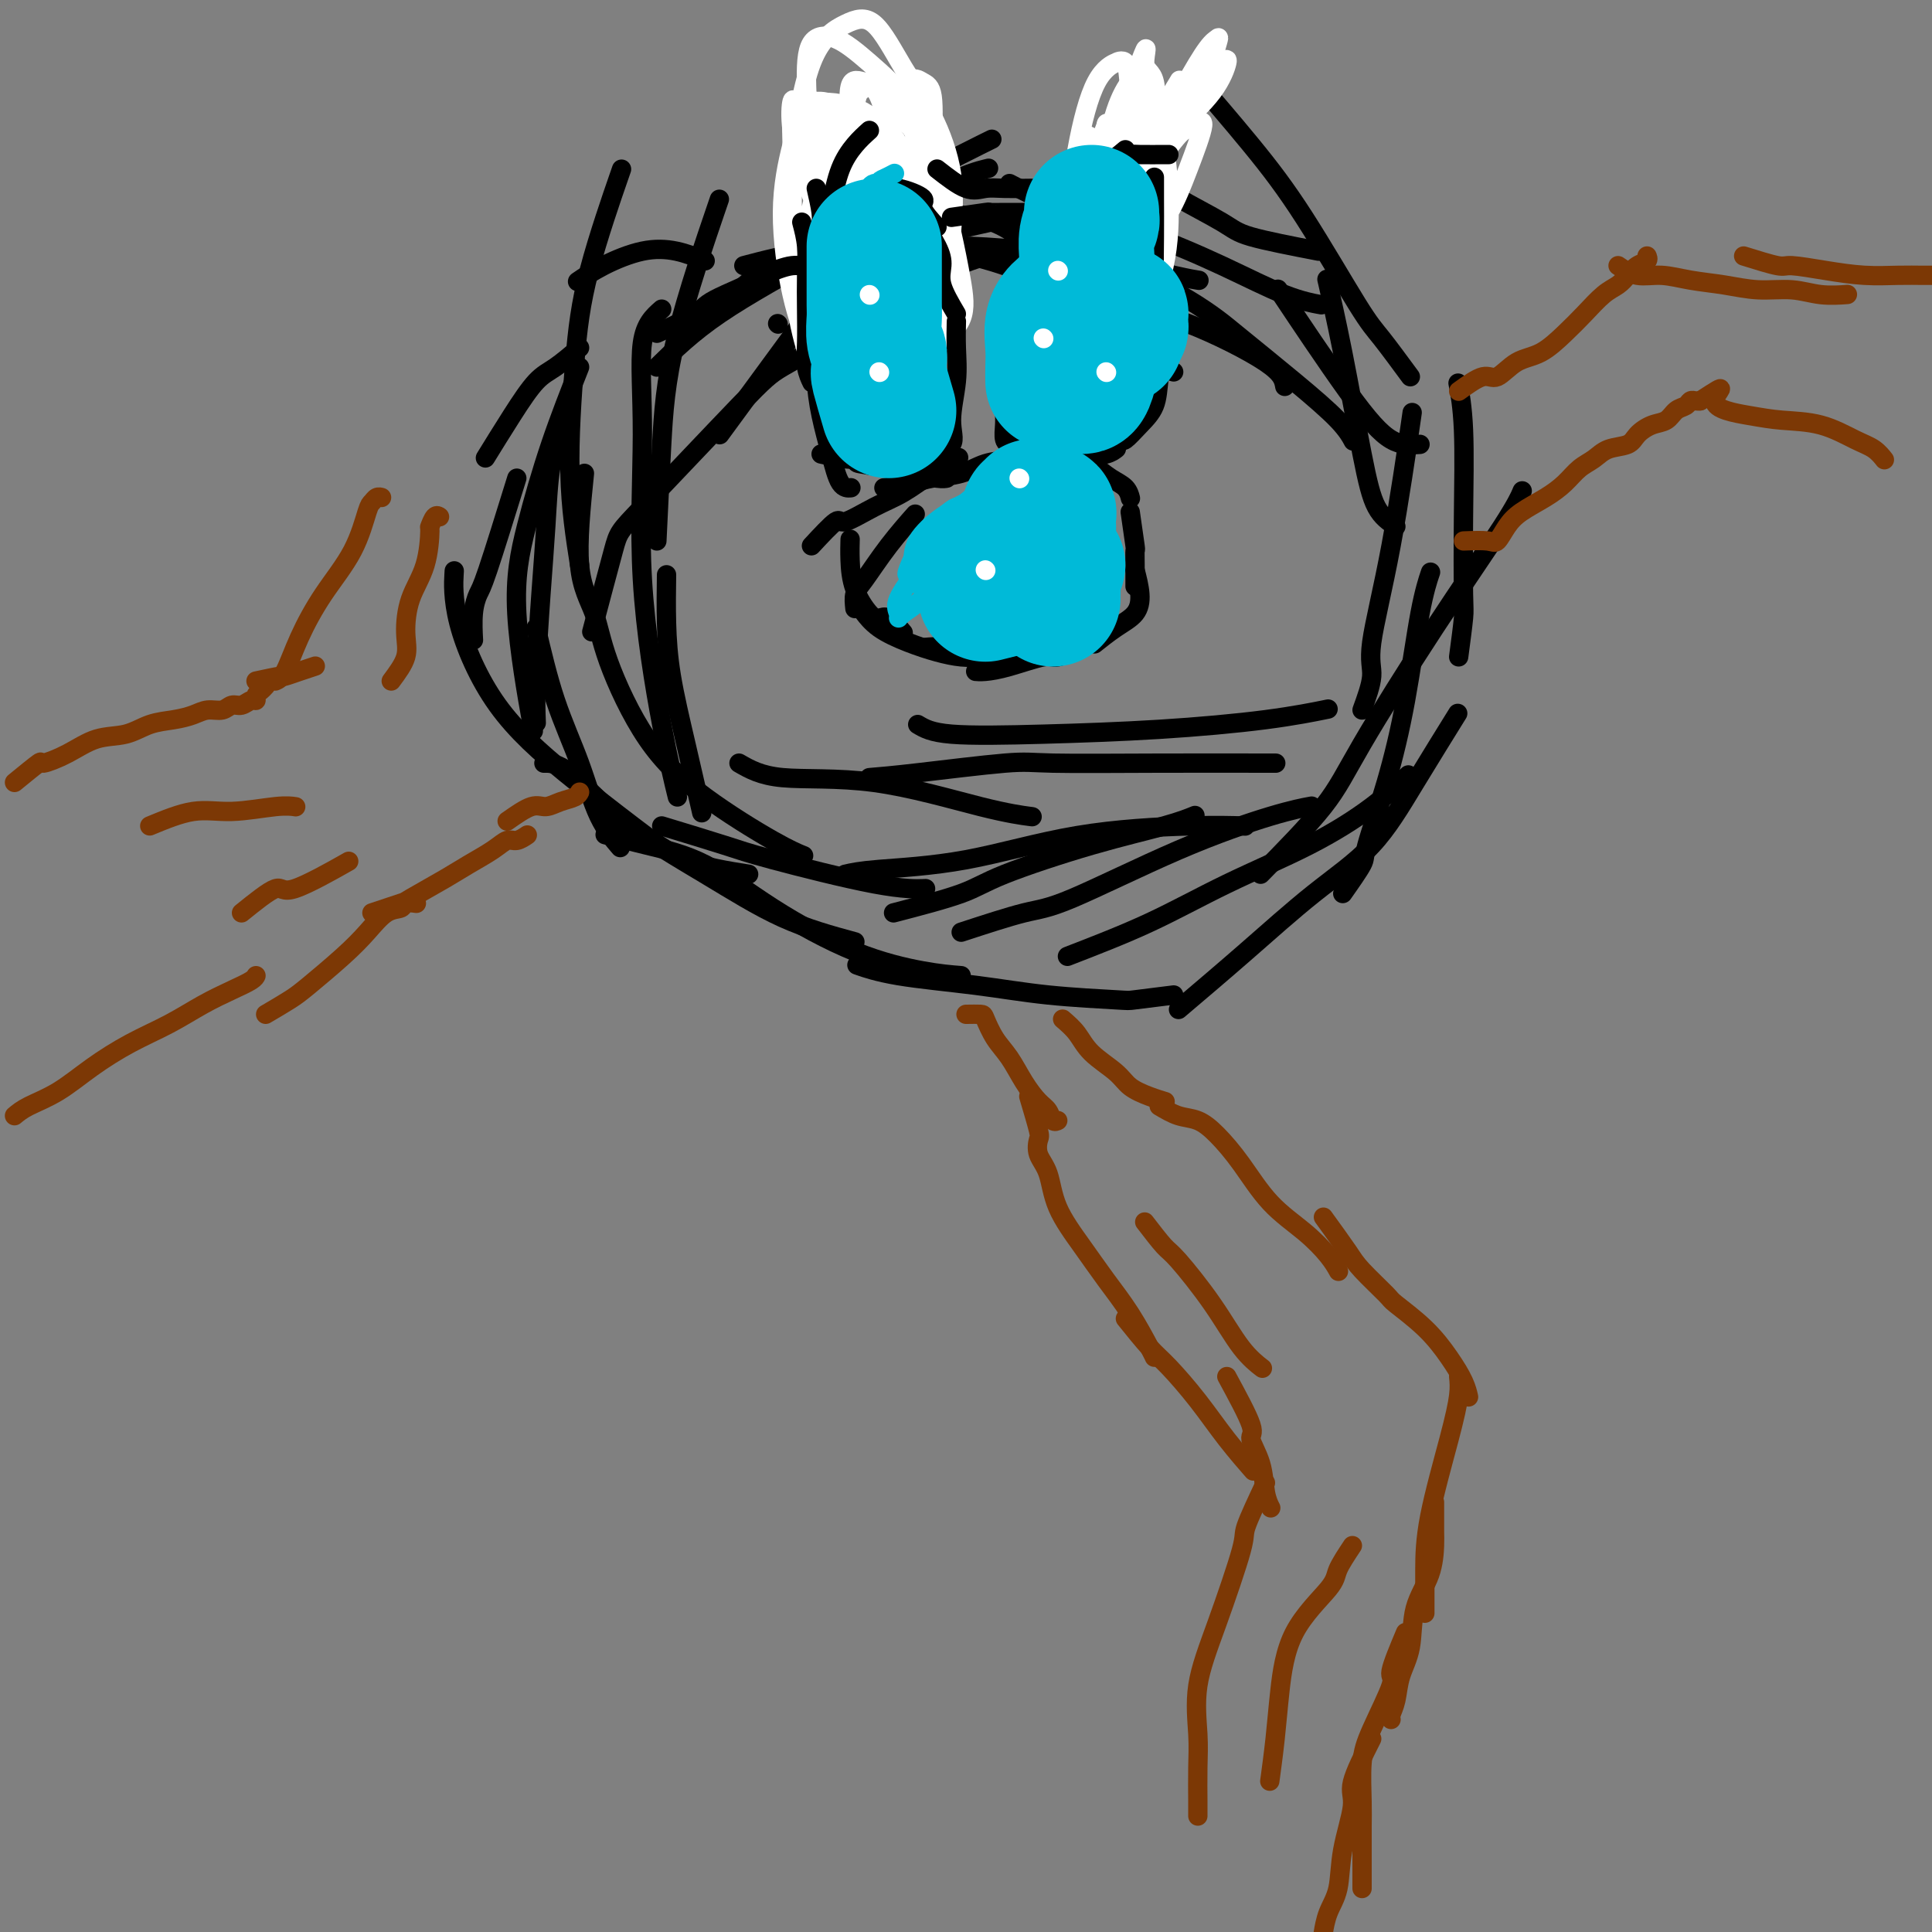 <svg viewBox='0 0 400 400' version='1.1' xmlns='http://www.w3.org/2000/svg' xmlns:xlink='http://www.w3.org/1999/xlink'><rect x="0" y="0" width="400" height="400" fill="#808080" stroke="none"/><g fill='none' stroke='rgb(0,0,0)' stroke-width='4' stroke-linecap='round' stroke-linejoin='round'><path d='M146,54c-1.946,-0.778 -3.892,-1.557 -6,-2c-2.108,-0.443 -4.380,-0.552 -7,0c-2.620,0.552 -5.590,1.764 -8,3c-2.410,1.236 -4.260,2.496 -5,3c-0.740,0.504 -0.370,0.252 0,0'/><path d='M120,72c-1.772,1.499 -3.544,2.998 -5,4c-1.456,1.002 -2.596,1.506 -4,3c-1.404,1.494 -3.070,3.979 -5,7c-1.930,3.021 -4.123,6.577 -5,8c-0.877,1.423 -0.439,0.711 0,0'/><path d='M107,99c-2.340,7.545 -4.679,15.091 -6,19c-1.321,3.909 -1.622,4.182 -2,5c-0.378,0.818 -0.833,2.182 -1,4c-0.167,1.818 -0.048,4.091 0,5c0.048,0.909 0.024,0.455 0,0'/><path d='M116,93c-0.754,0.638 -1.509,1.275 -2,4c-0.491,2.725 -0.720,7.537 -1,12c-0.280,4.463 -0.611,8.578 -1,14c-0.389,5.422 -0.835,12.152 -1,17c-0.165,4.848 -0.047,7.814 0,9c0.047,1.186 0.024,0.593 0,0'/><path d='M111,130c1.214,5.153 2.427,10.306 4,15c1.573,4.694 3.504,8.928 5,13c1.496,4.072 2.557,7.981 4,11c1.443,3.019 3.270,5.148 4,6c0.730,0.852 0.365,0.426 0,0'/><path d='M120,117c-0.915,-5.850 -1.831,-11.700 -2,-19c-0.169,-7.300 0.408,-16.049 1,-23c0.592,-6.951 1.198,-12.102 3,-19c1.802,-6.898 4.801,-15.542 6,-19c1.199,-3.458 0.600,-1.729 0,0'/><path d='M136,112c0.321,-6.738 0.643,-13.476 1,-20c0.357,-6.524 0.750,-12.833 3,-22c2.250,-9.167 6.357,-21.190 8,-26c1.643,-4.810 0.821,-2.405 0,0'/><path d='M136,69c3.203,-1.469 6.405,-2.938 8,-4c1.595,-1.062 1.582,-1.718 4,-3c2.418,-1.282 7.266,-3.191 13,-6c5.734,-2.809 12.352,-6.517 15,-8c2.648,-1.483 1.324,-0.742 0,0'/><path d='M154,55c4.327,-1.139 8.654,-2.278 14,-3c5.346,-0.722 11.711,-1.029 18,-2c6.289,-0.971 12.501,-2.608 19,-4c6.499,-1.392 13.285,-2.541 16,-3c2.715,-0.459 1.357,-0.230 0,0'/><path d='M189,51c3.952,-0.075 7.903,-0.150 12,0c4.097,0.150 8.338,0.524 13,1c4.662,0.476 9.744,1.056 15,2c5.256,0.944 10.684,2.254 14,3c3.316,0.746 4.519,0.927 5,1c0.481,0.073 0.241,0.036 0,0'/><path d='M237,57c3.205,1.724 6.409,3.447 9,5c2.591,1.553 4.568,2.935 6,4c1.432,1.065 2.317,1.813 5,4c2.683,2.187 7.162,5.813 11,9c3.838,3.187 7.033,5.935 9,8c1.967,2.065 2.705,3.447 3,4c0.295,0.553 0.148,0.276 0,0'/><path d='M266,80c-0.238,-1.313 -0.475,-2.625 -4,-5c-3.525,-2.375 -10.337,-5.812 -16,-8c-5.663,-2.188 -10.179,-3.128 -15,-4c-4.821,-0.872 -9.949,-1.678 -12,-2c-2.051,-0.322 -1.026,-0.161 0,0'/><path d='M243,77c-4.266,-1.268 -8.532,-2.536 -12,-5c-3.468,-2.464 -6.136,-6.124 -9,-10c-2.864,-3.876 -5.922,-7.967 -9,-11c-3.078,-3.033 -6.175,-5.009 -11,-6c-4.825,-0.991 -11.379,-0.997 -14,-1c-2.621,-0.003 -1.311,-0.001 0,0'/><path d='M241,51c-4.005,-1.737 -8.010,-3.474 -15,-3c-6.990,0.474 -16.967,3.158 -25,6c-8.033,2.842 -14.124,5.842 -19,8c-4.876,2.158 -8.536,3.474 -10,4c-1.464,0.526 -0.732,0.263 0,0'/><path d='M173,70c-4.197,2.226 -8.393,4.452 -11,6c-2.607,1.548 -3.624,2.418 -9,8c-5.376,5.582 -15.111,15.878 -20,21c-4.889,5.122 -4.932,5.071 -6,9c-1.068,3.929 -3.162,11.837 -4,15c-0.838,3.163 -0.419,1.582 0,0'/><path d='M138,119c-0.046,3.301 -0.093,6.603 0,10c0.093,3.397 0.324,6.890 1,11c0.676,4.110 1.797,8.837 3,14c1.203,5.163 2.486,10.761 3,13c0.514,2.239 0.257,1.120 0,0'/><path d='M137,171c4.919,1.494 9.837,2.989 13,4c3.163,1.011 4.569,1.539 10,3c5.431,1.461 14.885,3.855 21,5c6.115,1.145 8.890,1.041 10,1c1.110,-0.041 0.555,-0.021 0,0'/><path d='M175,181c1.455,-0.332 2.909,-0.663 7,-1c4.091,-0.337 10.817,-0.679 18,-2c7.183,-1.321 14.822,-3.622 23,-5c8.178,-1.378 16.894,-1.832 23,-2c6.106,-0.168 9.602,-0.048 11,0c1.398,0.048 0.699,0.024 0,0'/><path d='M180,161c2.360,-0.196 4.720,-0.392 10,-1c5.280,-0.608 13.481,-1.627 18,-2c4.519,-0.373 5.356,-0.100 10,0c4.644,0.100 13.097,0.027 22,0c8.903,-0.027 18.258,-0.008 22,0c3.742,0.008 1.871,0.004 0,0'/><path d='M190,150c1.382,0.827 2.764,1.654 7,2c4.236,0.346 11.326,0.212 19,0c7.674,-0.212 15.933,-0.500 24,-1c8.067,-0.500 15.941,-1.212 22,-2c6.059,-0.788 10.303,-1.654 12,-2c1.697,-0.346 0.849,-0.173 0,0'/><path d='M261,181c4.938,-5.018 9.877,-10.035 13,-14c3.123,-3.965 4.431,-6.877 8,-13c3.569,-6.123 9.400,-15.456 15,-24c5.600,-8.544 10.969,-16.300 14,-21c3.031,-4.700 3.723,-6.343 4,-7c0.277,-0.657 0.138,-0.329 0,0'/><path d='M282,147c0.935,-2.573 1.869,-5.145 2,-7c0.131,-1.855 -0.542,-2.992 0,-7c0.542,-4.008 2.300,-10.887 4,-20c1.700,-9.113 3.343,-20.461 4,-25c0.657,-4.539 0.329,-2.270 0,0'/><path d='M289,109c-1.448,-0.970 -2.896,-1.939 -4,-4c-1.104,-2.061 -1.863,-5.212 -3,-11c-1.137,-5.788 -2.652,-14.212 -4,-21c-1.348,-6.788 -2.528,-11.939 -3,-14c-0.472,-2.061 -0.236,-1.030 0,0'/><path d='M294,92c-1.905,0.143 -3.810,0.286 -6,-1c-2.190,-1.286 -4.667,-4.000 -9,-10c-4.333,-6.000 -10.524,-15.286 -13,-19c-2.476,-3.714 -1.238,-1.857 0,0'/><path d='M292,78c-2.238,-3.041 -4.475,-6.081 -6,-8c-1.525,-1.919 -2.337,-2.716 -5,-7c-2.663,-4.284 -7.178,-12.056 -11,-18c-3.822,-5.944 -6.952,-10.062 -11,-15c-4.048,-4.938 -9.014,-10.697 -11,-13c-1.986,-2.303 -0.993,-1.152 0,0'/><path d='M273,52c-5.488,-1.062 -10.975,-2.125 -14,-3c-3.025,-0.875 -3.587,-1.563 -6,-3c-2.413,-1.437 -6.678,-3.622 -9,-5c-2.322,-1.378 -2.702,-1.948 -6,-4c-3.298,-2.052 -9.514,-5.586 -12,-7c-2.486,-1.414 -1.243,-0.707 0,0'/><path d='M120,76c-2.054,5.207 -4.108,10.415 -6,16c-1.892,5.585 -3.620,11.549 -5,17c-1.380,5.451 -2.410,10.391 -2,18c0.410,7.609 2.260,17.888 3,22c0.740,4.112 0.370,2.056 0,0'/><path d='M137,64c-1.717,1.503 -3.433,3.007 -4,7c-0.567,3.993 0.017,10.476 0,19c-0.017,8.524 -0.633,19.089 0,30c0.633,10.911 2.517,22.168 4,30c1.483,7.832 2.567,12.238 3,14c0.433,1.762 0.217,0.881 0,0'/><path d='M121,98c-0.718,7.093 -1.435,14.185 -1,19c0.435,4.815 2.023,7.352 3,10c0.977,2.648 1.345,5.407 3,10c1.655,4.593 4.598,11.021 8,16c3.402,4.979 7.262,8.510 12,12c4.738,3.490 10.352,6.940 14,9c3.648,2.060 5.328,2.732 6,3c0.672,0.268 0.336,0.134 0,0'/><path d='M153,158c2.239,1.290 4.478,2.581 9,3c4.522,0.419 11.325,-0.032 19,1c7.675,1.032 16.220,3.547 22,5c5.780,1.453 8.794,1.844 10,2c1.206,0.156 0.603,0.078 0,0'/><path d='M185,189c5.335,-1.391 10.670,-2.783 14,-4c3.330,-1.217 4.655,-2.260 9,-4c4.345,-1.740 11.711,-4.178 18,-6c6.289,-1.822 11.501,-3.029 15,-4c3.499,-0.971 5.285,-1.706 6,-2c0.715,-0.294 0.357,-0.147 0,0'/><path d='M199,193c4.892,-1.602 9.785,-3.203 13,-4c3.215,-0.797 4.754,-0.788 10,-3c5.246,-2.212 14.200,-6.644 22,-10c7.800,-3.356 14.446,-5.634 19,-7c4.554,-1.366 7.015,-1.819 8,-2c0.985,-0.181 0.492,-0.091 0,0'/><path d='M221,198c5.798,-2.243 11.597,-4.486 17,-7c5.403,-2.514 10.412,-5.298 16,-8c5.588,-2.702 11.756,-5.322 17,-8c5.244,-2.678 9.566,-5.413 13,-8c3.434,-2.587 5.981,-5.025 7,-6c1.019,-0.975 0.509,-0.488 0,0'/><path d='M244,209c4.640,-3.938 9.279,-7.877 14,-12c4.721,-4.123 9.522,-8.431 14,-12c4.478,-3.569 8.633,-6.400 12,-10c3.367,-3.600 5.945,-7.969 9,-13c3.055,-5.031 6.587,-10.723 8,-13c1.413,-2.277 0.706,-1.138 0,0'/><path d='M278,185c1.672,-2.374 3.343,-4.748 4,-6c0.657,-1.252 0.299,-1.384 1,-4c0.701,-2.616 2.461,-7.718 4,-13c1.539,-5.282 2.856,-10.746 4,-17c1.144,-6.254 2.116,-13.299 3,-18c0.884,-4.701 1.681,-7.057 2,-8c0.319,-0.943 0.159,-0.471 0,0'/><path d='M302,136c0.421,-3.174 0.841,-6.347 1,-8c0.159,-1.653 0.056,-1.785 0,-5c-0.056,-3.215 -0.067,-9.511 0,-16c0.067,-6.489 0.210,-13.170 0,-18c-0.210,-4.830 -0.774,-7.809 -1,-9c-0.226,-1.191 -0.113,-0.596 0,0'/><path d='M243,206c-3.261,0.405 -6.523,0.811 -8,1c-1.477,0.189 -1.171,0.162 -4,0c-2.829,-0.162 -8.794,-0.461 -14,-1c-5.206,-0.539 -9.653,-1.320 -15,-2c-5.347,-0.680 -11.593,-1.260 -16,-2c-4.407,-0.740 -6.973,-1.640 -8,-2c-1.027,-0.360 -0.513,-0.180 0,0'/><path d='M199,202c-2.219,-0.177 -4.439,-0.354 -8,-1c-3.561,-0.646 -8.465,-1.760 -14,-4c-5.535,-2.240 -11.701,-5.606 -17,-9c-5.299,-3.394 -9.730,-6.817 -14,-9c-4.270,-2.183 -8.381,-3.126 -12,-4c-3.619,-0.874 -6.748,-1.678 -8,-2c-1.252,-0.322 -0.626,-0.161 0,0'/><path d='M177,195c-4.965,-1.351 -9.930,-2.702 -15,-5c-5.070,-2.298 -10.245,-5.544 -16,-9c-5.755,-3.456 -12.089,-7.122 -17,-11c-4.911,-3.878 -8.399,-7.967 -11,-10c-2.601,-2.033 -4.315,-2.009 -5,-2c-0.685,0.009 -0.343,0.005 0,0'/><path d='M155,181c-4.577,-0.726 -9.153,-1.453 -13,-3c-3.847,-1.547 -6.964,-3.915 -11,-7c-4.036,-3.085 -8.990,-6.887 -14,-11c-5.010,-4.113 -10.075,-8.535 -14,-14c-3.925,-5.465 -6.711,-11.971 -8,-17c-1.289,-5.029 -1.083,-8.580 -1,-10c0.083,-1.420 0.041,-0.710 0,0'/><path d='M149,90c3.512,-4.786 7.024,-9.571 11,-15c3.976,-5.429 8.417,-11.500 14,-19c5.583,-7.500 12.310,-16.429 15,-20c2.690,-3.571 1.345,-1.786 0,0'/><path d='M144,66c3.266,-2.041 6.532,-4.081 9,-6c2.468,-1.919 4.136,-3.716 9,-7c4.864,-3.284 12.922,-8.056 20,-12c7.078,-3.944 13.175,-7.062 17,-9c3.825,-1.938 5.379,-2.697 6,-3c0.621,-0.303 0.311,-0.152 0,0'/><path d='M136,76c3.620,-3.539 7.241,-7.078 13,-11c5.759,-3.922 13.657,-8.226 22,-13c8.343,-4.774 17.131,-10.016 23,-13c5.869,-2.984 8.820,-3.710 10,-4c1.180,-0.290 0.590,-0.145 0,0'/><path d='M172,52c1.095,-0.341 2.191,-0.683 5,-1c2.809,-0.317 7.333,-0.610 13,0c5.667,0.610 12.478,2.122 18,4c5.522,1.878 9.756,4.121 15,6c5.244,1.879 11.498,3.394 14,4c2.502,0.606 1.251,0.303 0,0'/><path d='M209,38c3.262,1.715 6.525,3.430 11,5c4.475,1.570 10.163,2.995 16,5c5.837,2.005 11.822,4.589 17,7c5.178,2.411 9.548,4.649 13,6c3.452,1.351 5.986,1.815 7,2c1.014,0.185 0.507,0.093 0,0'/></g>
<g fill='none' stroke='rgb(255,255,255)' stroke-width='4' stroke-linecap='round' stroke-linejoin='round'><path d='M187,89c-0.236,-1.215 -0.473,-2.430 -1,-3c-0.527,-0.570 -1.346,-0.495 -3,-2c-1.654,-1.505 -4.143,-4.589 -6,-9c-1.857,-4.411 -3.083,-10.147 -4,-16c-0.917,-5.853 -1.524,-11.821 -2,-16c-0.476,-4.179 -0.821,-6.569 -1,-8c-0.179,-1.431 -0.191,-1.902 0,-2c0.191,-0.098 0.586,0.177 1,0c0.414,-0.177 0.847,-0.807 2,0c1.153,0.807 3.026,3.050 5,6c1.974,2.950 4.049,6.608 6,11c1.951,4.392 3.778,9.518 5,14c1.222,4.482 1.838,8.321 2,11c0.162,2.679 -0.130,4.198 0,5c0.130,0.802 0.681,0.887 0,1c-0.681,0.113 -2.596,0.253 -4,0c-1.404,-0.253 -2.299,-0.898 -4,-3c-1.701,-2.102 -4.210,-5.659 -6,-11c-1.790,-5.341 -2.863,-12.466 -4,-19c-1.137,-6.534 -2.339,-12.478 -3,-17c-0.661,-4.522 -0.780,-7.622 -1,-9c-0.220,-1.378 -0.542,-1.032 0,-1c0.542,0.032 1.949,-0.249 4,1c2.051,1.249 4.746,4.028 7,7c2.254,2.972 4.068,6.137 6,10c1.932,3.863 3.982,8.425 5,12c1.018,3.575 1.005,6.164 1,8c-0.005,1.836 -0.003,2.918 0,4'/><path d='M192,63c0.932,3.907 0.262,1.674 -1,1c-1.262,-0.674 -3.116,0.212 -5,0c-1.884,-0.212 -3.798,-1.522 -6,-4c-2.202,-2.478 -4.693,-6.123 -7,-10c-2.307,-3.877 -4.429,-7.985 -6,-12c-1.571,-4.015 -2.590,-7.936 -3,-11c-0.410,-3.064 -0.211,-5.269 0,-6c0.211,-0.731 0.433,0.013 1,0c0.567,-0.013 1.479,-0.782 3,0c1.521,0.782 3.650,3.114 6,6c2.350,2.886 4.919,6.326 7,10c2.081,3.674 3.673,7.582 5,12c1.327,4.418 2.387,9.347 3,13c0.613,3.653 0.778,6.031 1,8c0.222,1.969 0.500,3.529 0,4c-0.500,0.471 -1.780,-0.145 -3,0c-1.220,0.145 -2.382,1.053 -4,0c-1.618,-1.053 -3.693,-4.068 -5,-8c-1.307,-3.932 -1.847,-8.782 -2,-15c-0.153,-6.218 0.079,-13.805 0,-20c-0.079,-6.195 -0.471,-10.999 0,-13c0.471,-2.001 1.804,-1.199 3,-1c1.196,0.199 2.256,-0.205 4,1c1.744,1.205 4.173,4.017 6,8c1.827,3.983 3.051,9.136 4,14c0.949,4.864 1.623,9.440 2,14c0.377,4.560 0.457,9.106 0,13c-0.457,3.894 -1.452,7.137 -4,9c-2.548,1.863 -6.647,2.348 -10,3c-3.353,0.652 -5.958,1.472 -8,0c-2.042,-1.472 -3.521,-5.236 -5,-9'/><path d='M168,70c-0.807,-3.662 -0.324,-8.318 0,-13c0.324,-4.682 0.488,-9.390 2,-15c1.512,-5.610 4.370,-12.121 7,-15c2.630,-2.879 5.031,-2.128 7,-2c1.969,0.128 3.506,-0.369 5,2c1.494,2.369 2.947,7.604 4,12c1.053,4.396 1.708,7.951 2,12c0.292,4.049 0.223,8.590 0,12c-0.223,3.410 -0.600,5.687 -2,8c-1.400,2.313 -3.824,4.661 -7,6c-3.176,1.339 -7.104,1.670 -10,2c-2.896,0.330 -4.761,0.661 -6,-1c-1.239,-1.661 -1.853,-5.314 -2,-9c-0.147,-3.686 0.171,-7.406 0,-12c-0.171,-4.594 -0.831,-10.062 0,-14c0.831,-3.938 3.154,-6.346 5,-8c1.846,-1.654 3.214,-2.554 5,-2c1.786,0.554 3.991,2.561 6,6c2.009,3.439 3.821,8.309 5,13c1.179,4.691 1.725,9.202 2,13c0.275,3.798 0.280,6.881 0,9c-0.280,2.119 -0.846,3.272 -2,4c-1.154,0.728 -2.898,1.031 -5,1c-2.102,-0.031 -4.563,-0.395 -7,-2c-2.437,-1.605 -4.850,-4.451 -7,-8c-2.150,-3.549 -4.038,-7.801 -5,-13c-0.962,-5.199 -0.998,-11.343 -1,-16c-0.002,-4.657 0.030,-7.826 0,-10c-0.030,-2.174 -0.124,-3.355 0,-4c0.124,-0.645 0.464,-0.756 2,0c1.536,0.756 4.268,2.378 7,4'/><path d='M173,30c3.112,2.336 6.391,6.178 9,11c2.609,4.822 4.547,10.626 6,16c1.453,5.374 2.421,10.320 3,14c0.579,3.680 0.770,6.095 1,8c0.230,1.905 0.497,3.299 -1,4c-1.497,0.701 -4.760,0.707 -8,1c-3.240,0.293 -6.456,0.872 -9,-1c-2.544,-1.872 -4.414,-6.194 -6,-10c-1.586,-3.806 -2.887,-7.095 -4,-12c-1.113,-4.905 -2.037,-11.424 -2,-17c0.037,-5.576 1.034,-10.208 2,-14c0.966,-3.792 1.901,-6.746 4,-8c2.099,-1.254 5.362,-0.810 8,0c2.638,0.810 4.649,1.984 7,5c2.351,3.016 5.041,7.873 7,13c1.959,5.127 3.187,10.524 4,15c0.813,4.476 1.211,8.033 1,11c-0.211,2.967 -1.033,5.346 -3,8c-1.967,2.654 -5.080,5.585 -8,7c-2.920,1.415 -5.646,1.316 -8,1c-2.354,-0.316 -4.334,-0.849 -6,-3c-1.666,-2.151 -3.017,-5.920 -4,-10c-0.983,-4.080 -1.598,-8.469 -2,-14c-0.402,-5.531 -0.591,-12.202 0,-20c0.591,-7.798 1.963,-16.724 4,-22c2.037,-5.276 4.739,-6.902 7,-8c2.261,-1.098 4.081,-1.667 6,0c1.919,1.667 3.937,5.571 6,9c2.063,3.429 4.171,6.385 6,10c1.829,3.615 3.380,7.890 4,12c0.620,4.110 0.310,8.055 0,12'/><path d='M197,48c0.357,6.143 -0.750,9.502 -2,12c-1.250,2.498 -2.642,4.136 -5,5c-2.358,0.864 -5.682,0.956 -8,1c-2.318,0.044 -3.630,0.042 -5,-1c-1.370,-1.042 -2.798,-3.123 -4,-6c-1.202,-2.877 -2.179,-6.550 -3,-11c-0.821,-4.450 -1.486,-9.677 -2,-15c-0.514,-5.323 -0.877,-10.743 -1,-15c-0.123,-4.257 -0.006,-7.352 1,-9c1.006,-1.648 2.900,-1.849 5,-1c2.100,0.849 4.407,2.748 7,5c2.593,2.252 5.474,4.855 8,8c2.526,3.145 4.697,6.830 6,11c1.303,4.170 1.739,8.826 2,14c0.261,5.174 0.349,10.867 0,15c-0.349,4.133 -1.134,6.707 -3,9c-1.866,2.293 -4.814,4.307 -7,5c-2.186,0.693 -3.609,0.066 -5,0c-1.391,-0.066 -2.751,0.429 -4,-1c-1.249,-1.429 -2.386,-4.782 -3,-8c-0.614,-3.218 -0.704,-6.299 -1,-10c-0.296,-3.701 -0.799,-8.020 0,-13c0.799,-4.980 2.899,-10.619 5,-14c2.101,-3.381 4.201,-4.504 6,-5c1.799,-0.496 3.295,-0.363 5,2c1.705,2.363 3.619,6.958 5,11c1.381,4.042 2.229,7.531 3,11c0.771,3.469 1.464,6.920 2,10c0.536,3.080 0.913,5.791 0,8c-0.913,2.209 -3.118,3.917 -5,5c-1.882,1.083 -3.441,1.542 -5,2'/><path d='M189,73c-2.287,1.329 -3.006,1.153 -4,0c-0.994,-1.153 -2.263,-3.282 -3,-6c-0.737,-2.718 -0.941,-6.024 -1,-10c-0.059,-3.976 0.026,-8.621 0,-12c-0.026,-3.379 -0.163,-5.491 0,-6c0.163,-0.509 0.625,0.587 1,3c0.375,2.413 0.662,6.145 1,10c0.338,3.855 0.726,7.834 1,11c0.274,3.166 0.433,5.521 0,8c-0.433,2.479 -1.460,5.083 -2,6c-0.540,0.917 -0.594,0.147 -1,0c-0.406,-0.147 -1.164,0.328 -2,0c-0.836,-0.328 -1.749,-1.461 -2,-3c-0.251,-1.539 0.159,-3.486 0,-6c-0.159,-2.514 -0.886,-5.596 0,-10c0.886,-4.404 3.386,-10.131 6,-14c2.614,-3.869 5.341,-5.879 7,-7c1.659,-1.121 2.251,-1.352 3,0c0.749,1.352 1.656,4.286 2,7c0.344,2.714 0.125,5.206 0,8c-0.125,2.794 -0.157,5.890 -1,8c-0.843,2.110 -2.497,3.234 -4,5c-1.503,1.766 -2.855,4.173 -4,5c-1.145,0.827 -2.082,0.074 -3,0c-0.918,-0.074 -1.815,0.532 -3,0c-1.185,-0.532 -2.657,-2.200 -4,-4c-1.343,-1.800 -2.556,-3.730 -3,-6c-0.444,-2.270 -0.120,-4.880 0,-8c0.120,-3.120 0.034,-6.748 0,-9c-0.034,-2.252 -0.017,-3.126 0,-4'/><path d='M173,39c0.391,-1.870 1.367,3.954 2,8c0.633,4.046 0.923,6.313 1,9c0.077,2.687 -0.060,5.795 0,9c0.060,3.205 0.317,6.509 0,9c-0.317,2.491 -1.209,4.170 -2,5c-0.791,0.830 -1.481,0.810 -2,1c-0.519,0.190 -0.869,0.590 -1,0c-0.131,-0.590 -0.045,-2.171 0,-4c0.045,-1.829 0.049,-3.905 0,-6c-0.049,-2.095 -0.151,-4.207 0,-6c0.151,-1.793 0.554,-3.265 1,-5c0.446,-1.735 0.933,-3.732 1,-5c0.067,-1.268 -0.287,-1.805 0,-2c0.287,-0.195 1.213,-0.047 2,0c0.787,0.047 1.433,-0.008 2,0c0.567,0.008 1.055,0.080 2,1c0.945,0.920 2.347,2.689 3,4c0.653,1.311 0.557,2.164 1,3c0.443,0.836 1.425,1.655 2,2c0.575,0.345 0.743,0.215 1,1c0.257,0.785 0.603,2.483 0,1c-0.603,-1.483 -2.155,-6.149 -3,-10c-0.845,-3.851 -0.981,-6.888 -1,-10c-0.019,-3.112 0.081,-6.301 0,-9c-0.081,-2.699 -0.341,-4.909 0,-6c0.341,-1.091 1.284,-1.063 2,-1c0.716,0.063 1.205,0.161 2,2c0.795,1.839 1.898,5.420 3,9'/><path d='M189,39c0.916,3.139 1.707,6.487 2,10c0.293,3.513 0.090,7.191 0,10c-0.090,2.809 -0.066,4.748 0,6c0.066,1.252 0.176,1.817 0,2c-0.176,0.183 -0.637,-0.017 -1,0c-0.363,0.017 -0.626,0.250 -1,-1c-0.374,-1.250 -0.857,-3.984 -1,-7c-0.143,-3.016 0.054,-6.315 0,-10c-0.054,-3.685 -0.361,-7.756 0,-12c0.361,-4.244 1.388,-8.660 2,-11c0.612,-2.340 0.808,-2.604 1,-3c0.192,-0.396 0.379,-0.924 1,0c0.621,0.924 1.675,3.299 2,7c0.325,3.701 -0.078,8.729 0,13c0.078,4.271 0.639,7.785 0,11c-0.639,3.215 -2.476,6.132 -4,8c-1.524,1.868 -2.734,2.687 -4,3c-1.266,0.313 -2.589,0.121 -4,0c-1.411,-0.121 -2.911,-0.172 -4,-2c-1.089,-1.828 -1.768,-5.435 -2,-9c-0.232,-3.565 -0.018,-7.089 0,-11c0.018,-3.911 -0.161,-8.207 0,-12c0.161,-3.793 0.661,-7.081 1,-9c0.339,-1.919 0.515,-2.470 1,-3c0.485,-0.530 1.278,-1.040 2,-1c0.722,0.040 1.372,0.630 2,2c0.628,1.370 1.235,3.519 2,7c0.765,3.481 1.690,8.294 2,12c0.310,3.706 0.007,6.305 0,9c-0.007,2.695 0.284,5.484 0,7c-0.284,1.516 -1.142,1.758 -2,2'/><path d='M184,57c-0.807,2.818 -1.824,0.864 -3,0c-1.176,-0.864 -2.512,-0.637 -4,-2c-1.488,-1.363 -3.128,-4.315 -4,-7c-0.872,-2.685 -0.975,-5.102 -1,-8c-0.025,-2.898 0.030,-6.278 0,-9c-0.030,-2.722 -0.143,-4.786 0,-6c0.143,-1.214 0.543,-1.577 1,-2c0.457,-0.423 0.971,-0.904 2,0c1.029,0.904 2.574,3.194 4,6c1.426,2.806 2.734,6.126 4,9c1.266,2.874 2.490,5.300 3,7c0.510,1.700 0.307,2.674 0,3c-0.307,0.326 -0.719,0.005 -1,0c-0.281,-0.005 -0.431,0.306 -1,-1c-0.569,-1.306 -1.559,-4.228 -2,-7c-0.441,-2.772 -0.335,-5.394 0,-8c0.335,-2.606 0.899,-5.194 2,-8c1.101,-2.806 2.739,-5.828 4,-7c1.261,-1.172 2.144,-0.493 3,0c0.856,0.493 1.684,0.800 2,3c0.316,2.200 0.121,6.291 0,10c-0.121,3.709 -0.166,7.034 -1,10c-0.834,2.966 -2.455,5.573 -4,8c-1.545,2.427 -3.013,4.674 -4,6c-0.987,1.326 -1.494,1.729 -2,2c-0.506,0.271 -1.011,0.408 -2,0c-0.989,-0.408 -2.461,-1.361 -3,-3c-0.539,-1.639 -0.144,-3.965 0,-6c0.144,-2.035 0.039,-3.779 0,-6c-0.039,-2.221 -0.011,-4.920 0,-6c0.011,-1.080 0.006,-0.540 0,0'/><path d='M221,73c0.575,-3.478 1.149,-6.955 2,-10c0.851,-3.045 1.978,-5.656 3,-8c1.022,-2.344 1.939,-4.420 3,-7c1.061,-2.580 2.266,-5.665 4,-8c1.734,-2.335 3.997,-3.920 6,-6c2.003,-2.080 3.745,-4.656 5,-6c1.255,-1.344 2.023,-1.456 3,-2c0.977,-0.544 2.163,-1.521 2,0c-0.163,1.521 -1.674,5.539 -3,9c-1.326,3.461 -2.467,6.366 -4,9c-1.533,2.634 -3.458,4.997 -5,8c-1.542,3.003 -2.700,6.648 -4,9c-1.300,2.352 -2.742,3.412 -4,4c-1.258,0.588 -2.332,0.702 -3,1c-0.668,0.298 -0.928,0.778 -1,0c-0.072,-0.778 0.046,-2.816 0,-5c-0.046,-2.184 -0.255,-4.514 0,-7c0.255,-2.486 0.975,-5.129 2,-8c1.025,-2.871 2.355,-5.972 4,-9c1.645,-3.028 3.604,-5.983 5,-7c1.396,-1.017 2.230,-0.096 3,0c0.770,0.096 1.476,-0.632 2,1c0.524,1.632 0.866,5.624 1,10c0.134,4.376 0.061,9.137 -1,14c-1.061,4.863 -3.110,9.828 -5,14c-1.890,4.172 -3.620,7.551 -5,9c-1.380,1.449 -2.410,0.967 -3,1c-0.590,0.033 -0.740,0.581 -1,0c-0.260,-0.581 -0.630,-2.290 -1,-4'/><path d='M226,75c-0.770,-1.993 -0.195,-5.477 0,-9c0.195,-3.523 0.011,-7.086 0,-11c-0.011,-3.914 0.151,-8.179 1,-12c0.849,-3.821 2.384,-7.196 4,-10c1.616,-2.804 3.313,-5.035 4,-6c0.687,-0.965 0.366,-0.664 1,0c0.634,0.664 2.225,1.690 3,4c0.775,2.310 0.734,5.906 1,10c0.266,4.094 0.838,8.688 0,13c-0.838,4.312 -3.086,8.341 -5,12c-1.914,3.659 -3.495,6.947 -5,9c-1.505,2.053 -2.933,2.872 -4,3c-1.067,0.128 -1.774,-0.434 -2,-2c-0.226,-1.566 0.027,-4.137 0,-7c-0.027,-2.863 -0.334,-6.017 0,-9c0.334,-2.983 1.308,-5.794 2,-9c0.692,-3.206 1.102,-6.805 2,-10c0.898,-3.195 2.283,-5.984 3,-8c0.717,-2.016 0.767,-3.257 1,-4c0.233,-0.743 0.649,-0.987 1,-1c0.351,-0.013 0.636,0.206 1,2c0.364,1.794 0.808,5.165 1,9c0.192,3.835 0.132,8.136 -1,12c-1.132,3.864 -3.336,7.293 -5,10c-1.664,2.707 -2.788,4.694 -4,6c-1.212,1.306 -2.513,1.933 -3,2c-0.487,0.067 -0.162,-0.425 0,-2c0.162,-1.575 0.159,-4.232 0,-7c-0.159,-2.768 -0.474,-5.648 0,-9c0.474,-3.352 1.737,-7.176 3,-11'/><path d='M225,40c0.793,-6.222 1.274,-7.277 2,-9c0.726,-1.723 1.697,-4.116 2,-5c0.303,-0.884 -0.061,-0.261 0,0c0.061,0.261 0.546,0.160 1,0c0.454,-0.160 0.875,-0.379 1,0c0.125,0.379 -0.046,1.357 0,4c0.046,2.643 0.311,6.953 0,11c-0.311,4.047 -1.196,7.833 -2,11c-0.804,3.167 -1.525,5.716 -2,8c-0.475,2.284 -0.704,4.303 -1,5c-0.296,0.697 -0.659,0.072 -1,0c-0.341,-0.072 -0.660,0.410 -1,0c-0.340,-0.410 -0.702,-1.710 -1,-4c-0.298,-2.290 -0.532,-5.569 0,-9c0.532,-3.431 1.831,-7.013 3,-11c1.169,-3.987 2.207,-8.379 3,-11c0.793,-2.621 1.340,-3.470 2,-4c0.660,-0.530 1.434,-0.739 2,-1c0.566,-0.261 0.924,-0.572 1,1c0.076,1.572 -0.131,5.029 0,9c0.131,3.971 0.599,8.458 0,13c-0.599,4.542 -2.266,9.139 -4,13c-1.734,3.861 -3.536,6.986 -5,9c-1.464,2.014 -2.588,2.918 -3,3c-0.412,0.082 -0.110,-0.656 0,-1c0.110,-0.344 0.028,-0.293 0,-2c-0.028,-1.707 -0.002,-5.173 0,-9c0.002,-3.827 -0.020,-8.015 1,-13c1.020,-4.985 3.082,-10.765 5,-16c1.918,-5.235 3.691,-9.924 5,-13c1.309,-3.076 2.155,-4.538 3,-6'/><path d='M236,13c2.119,-5.506 0.918,-1.770 1,0c0.082,1.770 1.447,1.575 2,4c0.553,2.425 0.293,7.470 0,12c-0.293,4.530 -0.618,8.544 -2,14c-1.382,5.456 -3.820,12.354 -6,18c-2.180,5.646 -4.102,10.042 -5,13c-0.898,2.958 -0.773,4.480 -1,5c-0.227,0.520 -0.805,0.039 -1,0c-0.195,-0.039 -0.005,0.364 0,-1c0.005,-1.364 -0.174,-4.494 0,-8c0.174,-3.506 0.701,-7.388 2,-12c1.299,-4.612 3.369,-9.955 5,-15c1.631,-5.045 2.821,-9.792 4,-13c1.179,-3.208 2.347,-4.878 3,-6c0.653,-1.122 0.792,-1.696 1,0c0.208,1.696 0.484,5.660 0,10c-0.484,4.340 -1.727,9.054 -3,14c-1.273,4.946 -2.576,10.122 -5,15c-2.424,4.878 -5.970,9.458 -8,13c-2.030,3.542 -2.543,6.045 -3,7c-0.457,0.955 -0.857,0.363 -1,0c-0.143,-0.363 -0.029,-0.496 0,-2c0.029,-1.504 -0.028,-4.378 0,-8c0.028,-3.622 0.139,-7.990 0,-12c-0.139,-4.010 -0.528,-7.661 0,-12c0.528,-4.339 1.973,-9.367 3,-13c1.027,-3.633 1.634,-5.871 2,-7c0.366,-1.129 0.490,-1.148 1,-1c0.510,0.148 1.407,0.463 2,2c0.593,1.537 0.884,4.296 1,8c0.116,3.704 0.058,8.352 0,13'/><path d='M228,51c-0.072,5.949 -0.751,10.322 -2,14c-1.249,3.678 -3.066,6.660 -4,8c-0.934,1.340 -0.983,1.039 -1,1c-0.017,-0.039 0.000,0.184 0,0c-0.000,-0.184 -0.017,-0.777 0,-3c0.017,-2.223 0.069,-6.078 0,-10c-0.069,-3.922 -0.259,-7.911 0,-13c0.259,-5.089 0.966,-11.276 2,-17c1.034,-5.724 2.395,-10.984 4,-14c1.605,-3.016 3.455,-3.788 4,-4c0.545,-0.212 -0.213,0.137 0,0c0.213,-0.137 1.398,-0.758 2,0c0.602,0.758 0.620,2.895 1,6c0.380,3.105 1.121,7.176 1,12c-0.121,4.824 -1.103,10.400 -2,15c-0.897,4.600 -1.708,8.222 -2,11c-0.292,2.778 -0.064,4.711 0,6c0.064,1.289 -0.035,1.935 0,2c0.035,0.065 0.205,-0.452 0,-2c-0.205,-1.548 -0.784,-4.128 -1,-8c-0.216,-3.872 -0.069,-9.036 0,-14c0.069,-4.964 0.060,-9.727 1,-14c0.940,-4.273 2.830,-8.057 4,-10c1.170,-1.943 1.620,-2.046 2,-2c0.380,0.046 0.690,0.242 1,2c0.310,1.758 0.619,5.080 1,9c0.381,3.920 0.833,8.440 0,13c-0.833,4.560 -2.952,9.160 -5,13c-2.048,3.840 -4.024,6.920 -6,10'/><path d='M228,62c-2.320,4.639 -2.620,4.736 -3,5c-0.380,0.264 -0.839,0.695 -1,1c-0.161,0.305 -0.024,0.485 0,-1c0.024,-1.485 -0.064,-4.633 0,-8c0.064,-3.367 0.280,-6.952 1,-11c0.720,-4.048 1.944,-8.558 3,-13c1.056,-4.442 1.944,-8.814 3,-12c1.056,-3.186 2.279,-5.185 3,-6c0.721,-0.815 0.940,-0.445 1,0c0.060,0.445 -0.039,0.965 0,4c0.039,3.035 0.217,8.584 0,14c-0.217,5.416 -0.828,10.700 -2,16c-1.172,5.300 -2.903,10.615 -4,14c-1.097,3.385 -1.558,4.839 -2,6c-0.442,1.161 -0.866,2.030 -1,2c-0.134,-0.030 0.021,-0.961 0,-2c-0.021,-1.039 -0.219,-2.188 0,-5c0.219,-2.812 0.853,-7.286 2,-12c1.147,-4.714 2.806,-9.669 5,-15c2.194,-5.331 4.923,-11.040 7,-15c2.077,-3.960 3.504,-6.171 4,-7c0.496,-0.829 0.063,-0.277 0,1c-0.063,1.277 0.246,3.278 -1,7c-1.246,3.722 -4.046,9.163 -6,14c-1.954,4.837 -3.063,9.068 -4,12c-0.937,2.932 -1.703,4.566 -2,5c-0.297,0.434 -0.127,-0.331 0,-1c0.127,-0.669 0.209,-1.241 0,-3c-0.209,-1.759 -0.710,-4.704 0,-8c0.710,-3.296 2.631,-6.942 5,-11c2.369,-4.058 5.184,-8.529 8,-13'/><path d='M244,20c3.256,-5.866 4.897,-8.530 6,-10c1.103,-1.470 1.670,-1.745 2,-2c0.330,-0.255 0.423,-0.491 0,1c-0.423,1.491 -1.363,4.709 -3,8c-1.637,3.291 -3.970,6.656 -6,10c-2.030,3.344 -3.758,6.667 -5,9c-1.242,2.333 -1.997,3.676 -2,3c-0.003,-0.676 0.747,-3.373 2,-6c1.253,-2.627 3.010,-5.185 5,-8c1.990,-2.815 4.212,-5.886 6,-8c1.788,-2.114 3.141,-3.272 4,-4c0.859,-0.728 1.225,-1.028 1,0c-0.225,1.028 -1.040,3.384 -3,6c-1.960,2.616 -5.064,5.491 -8,8c-2.936,2.509 -5.703,4.652 -7,6c-1.297,1.348 -1.122,1.900 -1,2c0.122,0.100 0.192,-0.252 0,-1c-0.192,-0.748 -0.647,-1.893 0,-3c0.647,-1.107 2.394,-2.178 4,-4c1.606,-1.822 3.070,-4.396 4,-6c0.930,-1.604 1.327,-2.240 2,-3c0.673,-0.760 1.621,-1.646 2,-2c0.379,-0.354 0.190,-0.177 0,0'/></g>
<g fill='none' stroke='rgb(0,0,0)' stroke-width='4' stroke-linecap='round' stroke-linejoin='round'><path d='M168,71c0.440,-0.603 0.880,-1.205 1,0c0.120,1.205 -0.080,4.218 0,7c0.080,2.782 0.438,5.334 1,8c0.562,2.666 1.326,5.447 2,8c0.674,2.553 1.258,4.880 2,6c0.742,1.120 1.640,1.034 2,1c0.360,-0.034 0.180,-0.017 0,0'/><path d='M170,94c1.794,0.423 3.589,0.845 5,1c1.411,0.155 2.440,0.041 4,0c1.560,-0.041 3.651,-0.011 6,0c2.349,0.011 4.957,0.003 6,0c1.043,-0.003 0.522,-0.002 0,0'/><path d='M172,91c2.151,1.602 4.302,3.203 5,4c0.698,0.797 -0.058,0.788 1,1c1.058,0.212 3.930,0.645 6,1c2.070,0.355 3.338,0.631 5,1c1.662,0.369 3.717,0.830 5,1c1.283,0.170 1.795,0.049 2,0c0.205,-0.049 0.102,-0.024 0,0'/><path d='M180,96c0.522,-0.012 1.044,-0.025 2,0c0.956,0.025 2.347,0.087 4,0c1.653,-0.087 3.567,-0.322 5,-1c1.433,-0.678 2.386,-1.798 3,-3c0.614,-1.202 0.890,-2.486 1,-3c0.110,-0.514 0.055,-0.257 0,0'/><path d='M192,94c2.144,-0.476 4.287,-0.951 5,-2c0.713,-1.049 -0.005,-2.671 0,-5c0.005,-2.329 0.733,-5.367 1,-8c0.267,-2.633 0.072,-4.863 0,-7c-0.072,-2.137 -0.021,-4.182 0,-5c0.021,-0.818 0.010,-0.409 0,0'/><path d='M198,65c-1.274,-2.164 -2.549,-4.329 -3,-6c-0.451,-1.671 -0.080,-2.850 0,-4c0.080,-1.150 -0.132,-2.271 -1,-4c-0.868,-1.729 -2.391,-4.065 -3,-5c-0.609,-0.935 -0.305,-0.467 0,0'/><path d='M194,47c-1.388,-1.525 -2.775,-3.049 -3,-4c-0.225,-0.951 0.713,-1.327 0,-2c-0.713,-0.673 -3.077,-1.643 -5,-2c-1.923,-0.357 -3.407,-0.102 -4,0c-0.593,0.102 -0.297,0.051 0,0'/><path d='M180,27c-0.977,0.880 -1.954,1.760 -3,3c-1.046,1.240 -2.162,2.841 -3,5c-0.838,2.159 -1.400,4.878 -2,8c-0.600,3.122 -1.238,6.648 -2,9c-0.762,2.352 -1.646,3.529 -2,4c-0.354,0.471 -0.177,0.235 0,0'/><path d='M169,39c0.423,1.854 0.845,3.708 1,5c0.155,1.292 0.041,2.021 0,3c-0.041,0.979 -0.011,2.207 0,4c0.011,1.793 0.003,4.151 0,6c-0.003,1.849 -0.001,3.190 0,5c0.001,1.810 0.000,4.089 0,5c-0.000,0.911 -0.000,0.456 0,0'/><path d='M166,46c0.422,1.598 0.844,3.197 1,5c0.156,1.803 0.045,3.811 0,6c-0.045,2.189 -0.026,4.559 0,7c0.026,2.441 0.059,4.953 0,7c-0.059,2.047 -0.208,3.628 0,5c0.208,1.372 0.774,2.535 1,3c0.226,0.465 0.113,0.233 0,0'/><path d='M158,57c2.173,-0.905 4.345,-1.810 6,-2c1.655,-0.190 2.792,0.333 4,0c1.208,-0.333 2.488,-1.524 3,-2c0.512,-0.476 0.256,-0.238 0,0'/><path d='M161,67c0.000,0.000 0.100,0.100 0.1,0.1'/><path d='M194,35c2.164,1.691 4.329,3.381 6,4c1.671,0.619 2.850,0.166 4,0c1.150,-0.166 2.271,-0.045 4,0c1.729,0.045 4.065,0.013 5,0c0.935,-0.013 0.467,-0.006 0,0'/><path d='M197,45c2.904,-0.423 5.809,-0.845 7,-1c1.191,-0.155 0.670,-0.041 1,0c0.330,0.041 1.512,0.011 3,0c1.488,-0.011 3.282,-0.003 4,0c0.718,0.003 0.359,0.002 0,0'/><path d='M217,54c-0.386,1.175 -0.773,2.349 -1,3c-0.227,0.651 -0.296,0.777 -1,2c-0.704,1.223 -2.045,3.543 -3,6c-0.955,2.457 -1.524,5.050 -2,7c-0.476,1.950 -0.859,3.256 -1,4c-0.141,0.744 -0.040,0.927 0,1c0.040,0.073 0.020,0.037 0,0'/><path d='M210,59c-0.845,2.454 -1.691,4.909 -2,6c-0.309,1.091 -0.083,0.819 0,2c0.083,1.181 0.021,3.815 0,6c-0.021,2.185 -0.002,3.920 0,6c0.002,2.080 -0.013,4.505 0,6c0.013,1.495 0.055,2.061 0,3c-0.055,0.939 -0.207,2.253 0,3c0.207,0.747 0.773,0.928 1,1c0.227,0.072 0.113,0.036 0,0'/><path d='M207,83c1.531,1.262 3.063,2.524 4,4c0.937,1.476 1.280,3.167 2,4c0.720,0.833 1.818,0.808 3,1c1.182,0.192 2.446,0.601 4,1c1.554,0.399 3.396,0.787 5,1c1.604,0.213 2.970,0.250 4,0c1.030,-0.250 1.723,-0.786 2,-1c0.277,-0.214 0.139,-0.107 0,0'/><path d='M224,92c2.800,-0.490 5.601,-0.981 7,-1c1.399,-0.019 1.398,0.432 2,0c0.602,-0.432 1.807,-1.749 3,-3c1.193,-1.251 2.372,-2.438 3,-4c0.628,-1.563 0.704,-3.501 1,-6c0.296,-2.499 0.810,-5.557 1,-8c0.190,-2.443 0.054,-4.269 0,-5c-0.054,-0.731 -0.027,-0.365 0,0'/><path d='M237,68c0.845,-1.620 1.691,-3.240 2,-5c0.309,-1.760 0.083,-3.659 0,-6c-0.083,-2.341 -0.022,-5.122 0,-8c0.022,-2.878 0.006,-5.852 0,-8c-0.006,-2.148 -0.002,-3.471 0,-4c0.002,-0.529 0.001,-0.265 0,0'/><path d='M242,32c-2.400,0.012 -4.801,0.025 -6,0c-1.199,-0.025 -1.197,-0.087 -2,0c-0.803,0.087 -2.411,0.325 -4,1c-1.589,0.675 -3.158,1.789 -4,3c-0.842,1.211 -0.958,2.518 -1,3c-0.042,0.482 -0.012,0.138 0,0c0.012,-0.138 0.006,-0.069 0,0'/><path d='M233,31c-1.787,1.486 -3.575,2.972 -5,4c-1.425,1.028 -2.489,1.600 -5,4c-2.511,2.400 -6.469,6.630 -9,10c-2.531,3.370 -3.634,5.881 -4,8c-0.366,2.119 0.005,3.846 0,5c-0.005,1.154 -0.386,1.734 0,3c0.386,1.266 1.539,3.219 2,4c0.461,0.781 0.231,0.391 0,0'/><path d='M168,113c2.030,-2.187 4.060,-4.374 5,-5c0.940,-0.626 0.788,0.308 2,0c1.212,-0.308 3.786,-1.859 6,-3c2.214,-1.141 4.068,-1.873 6,-3c1.932,-1.127 3.943,-2.650 6,-4c2.057,-1.350 4.159,-2.529 5,-3c0.841,-0.471 0.420,-0.236 0,0'/><path d='M183,101c2.234,-0.325 4.468,-0.650 6,-1c1.532,-0.350 2.362,-0.724 4,-1c1.638,-0.276 4.082,-0.452 6,-1c1.918,-0.548 3.308,-1.466 5,-2c1.692,-0.534 3.686,-0.682 6,-1c2.314,-0.318 4.947,-0.805 6,-1c1.053,-0.195 0.527,-0.097 0,0'/><path d='M210,92c2.095,0.492 4.190,0.985 6,1c1.810,0.015 3.336,-0.447 5,0c1.664,0.447 3.465,1.805 5,3c1.535,1.195 2.803,2.228 4,3c1.197,0.772 2.322,1.285 3,2c0.678,0.715 0.908,1.633 1,2c0.092,0.367 0.046,0.184 0,0'/><path d='M234,106c0.423,2.904 0.845,5.809 1,7c0.155,1.191 0.041,0.670 0,1c-0.041,0.330 -0.011,1.512 0,3c0.011,1.488 0.003,3.282 0,4c-0.003,0.718 -0.002,0.359 0,0'/><path d='M235,118c0.447,1.727 0.893,3.455 1,5c0.107,1.545 -0.126,2.909 -1,4c-0.874,1.091 -2.389,1.909 -4,3c-1.611,1.091 -3.317,2.455 -4,3c-0.683,0.545 -0.341,0.273 0,0'/><path d='M224,134c-1.950,0.898 -3.899,1.796 -5,2c-1.101,0.204 -1.353,-0.285 -3,0c-1.647,0.285 -4.689,1.344 -7,2c-2.311,0.656 -3.891,0.907 -5,1c-1.109,0.093 -1.745,0.026 -2,0c-0.255,-0.026 -0.127,-0.013 0,0'/><path d='M198,135c-0.933,-0.422 -1.867,-0.844 -3,-1c-1.133,-0.156 -2.467,-0.044 -3,0c-0.533,0.044 -0.267,0.022 0,0'/><path d='M203,136c-1.264,0.071 -2.528,0.141 -4,0c-1.472,-0.141 -3.151,-0.494 -5,-1c-1.849,-0.506 -3.867,-1.167 -6,-2c-2.133,-0.833 -4.382,-1.840 -6,-3c-1.618,-1.160 -2.605,-2.474 -3,-3c-0.395,-0.526 -0.197,-0.263 0,0'/><path d='M187,131c-1.080,-1.268 -2.160,-2.537 -3,-3c-0.840,-0.463 -1.441,-0.121 -2,0c-0.559,0.121 -1.078,0.021 -2,-1c-0.922,-1.021 -2.247,-2.965 -3,-5c-0.753,-2.035 -0.933,-4.163 -1,-6c-0.067,-1.837 -0.019,-3.382 0,-4c0.019,-0.618 0.010,-0.309 0,0'/><path d='M177,126c-0.115,-1.093 -0.230,-2.185 0,-3c0.230,-0.815 0.804,-1.352 2,-3c1.196,-1.648 3.014,-4.405 5,-7c1.986,-2.595 4.139,-5.027 5,-6c0.861,-0.973 0.431,-0.486 0,0'/></g>
<g fill='none' stroke='rgb(0,186,216)' stroke-width='4' stroke-linecap='round' stroke-linejoin='round'><path d='M191,118c1.699,-1.524 3.398,-3.049 4,-4c0.602,-0.951 0.108,-1.330 0,-2c-0.108,-0.670 0.170,-1.633 1,-2c0.830,-0.367 2.211,-0.140 3,0c0.789,0.140 0.985,0.194 1,0c0.015,-0.194 -0.150,-0.634 0,0c0.150,0.634 0.614,2.342 0,4c-0.614,1.658 -2.307,3.265 -4,5c-1.693,1.735 -3.385,3.597 -5,5c-1.615,1.403 -3.153,2.347 -4,3c-0.847,0.653 -1.004,1.015 -1,1c0.004,-0.015 0.170,-0.408 0,-1c-0.170,-0.592 -0.676,-1.385 0,-3c0.676,-1.615 2.535,-4.053 4,-6c1.465,-1.947 2.536,-3.402 4,-5c1.464,-1.598 3.321,-3.340 5,-4c1.679,-0.660 3.180,-0.239 4,0c0.820,0.239 0.957,0.295 1,0c0.043,-0.295 -0.009,-0.941 0,0c0.009,0.941 0.080,3.468 -1,5c-1.080,1.532 -3.313,2.069 -5,3c-1.687,0.931 -2.830,2.256 -4,3c-1.170,0.744 -2.366,0.907 -3,1c-0.634,0.093 -0.705,0.118 -1,0c-0.295,-0.118 -0.814,-0.377 -1,-1c-0.186,-0.623 -0.040,-1.610 0,-3c0.040,-1.390 -0.028,-3.182 1,-5c1.028,-1.818 3.151,-3.662 5,-5c1.849,-1.338 3.425,-2.169 5,-3'/><path d='M200,104c2.360,-2.223 2.759,-1.282 4,-1c1.241,0.282 3.323,-0.096 4,0c0.677,0.096 -0.052,0.667 0,2c0.052,1.333 0.886,3.429 0,5c-0.886,1.571 -3.492,2.616 -6,4c-2.508,1.384 -4.916,3.106 -7,4c-2.084,0.894 -3.842,0.961 -5,1c-1.158,0.039 -1.715,0.052 -2,0c-0.285,-0.052 -0.297,-0.168 0,-1c0.297,-0.832 0.905,-2.381 2,-4c1.095,-1.619 2.679,-3.309 4,-5c1.321,-1.691 2.380,-3.382 4,-4c1.620,-0.618 3.800,-0.164 5,0c1.200,0.164 1.419,0.038 2,0c0.581,-0.038 1.522,0.011 2,1c0.478,0.989 0.492,2.916 0,5c-0.492,2.084 -1.491,4.324 -3,6c-1.509,1.676 -3.528,2.790 -5,4c-1.472,1.210 -2.396,2.518 -3,3c-0.604,0.482 -0.887,0.138 -1,0c-0.113,-0.138 -0.057,-0.069 0,0'/></g>
<g fill='none' stroke='rgb(0,186,216)' stroke-width='28' stroke-linecap='round' stroke-linejoin='round'><path d='M204,123c1.387,-0.339 2.774,-0.679 4,-1c1.226,-0.321 2.292,-0.625 4,-1c1.708,-0.375 4.060,-0.821 5,-1c0.940,-0.179 0.470,-0.089 0,0'/><path d='M213,113c-0.166,-2.965 -0.332,-5.930 0,-7c0.332,-1.070 1.160,-0.244 2,0c0.840,0.244 1.690,-0.092 2,0c0.310,0.092 0.080,0.613 0,1c-0.080,0.387 -0.010,0.639 0,1c0.010,0.361 -0.040,0.830 0,1c0.040,0.170 0.168,0.040 0,0c-0.168,-0.040 -0.634,0.010 -1,0c-0.366,-0.010 -0.634,-0.080 -1,0c-0.366,0.080 -0.830,0.309 -1,0c-0.170,-0.309 -0.046,-1.155 0,-2c0.046,-0.845 0.012,-1.689 0,-2c-0.012,-0.311 -0.004,-0.089 0,0c0.004,0.089 0.002,0.044 0,0'/><path d='M219,117c-0.423,0.279 -0.845,0.558 -1,1c-0.155,0.442 -0.041,1.046 0,2c0.041,0.954 0.011,2.257 0,3c-0.011,0.743 -0.003,0.927 0,1c0.003,0.073 0.002,0.037 0,0'/><path d='M218,79c-0.013,-0.944 -0.027,-1.888 0,-3c0.027,-1.112 0.094,-2.391 0,-4c-0.094,-1.609 -0.351,-3.548 0,-5c0.351,-1.452 1.309,-2.415 2,-3c0.691,-0.585 1.114,-0.790 2,-1c0.886,-0.210 2.234,-0.424 3,0c0.766,0.424 0.948,1.487 1,3c0.052,1.513 -0.027,3.477 0,5c0.027,1.523 0.161,2.604 0,4c-0.161,1.396 -0.618,3.105 -1,4c-0.382,0.895 -0.691,0.976 -1,1c-0.309,0.024 -0.619,-0.008 -1,0c-0.381,0.008 -0.834,0.055 -1,0c-0.166,-0.055 -0.045,-0.213 0,-1c0.045,-0.787 0.013,-2.203 0,-3c-0.013,-0.797 -0.009,-0.974 0,-2c0.009,-1.026 0.022,-2.902 0,-4c-0.022,-1.098 -0.080,-1.419 0,-2c0.080,-0.581 0.298,-1.423 1,-2c0.702,-0.577 1.887,-0.888 3,-1c1.113,-0.112 2.154,-0.023 3,0c0.846,0.023 1.495,-0.019 2,0c0.505,0.019 0.865,0.099 1,0c0.135,-0.099 0.047,-0.377 0,0c-0.047,0.377 -0.051,1.409 0,2c0.051,0.591 0.157,0.740 0,1c-0.157,0.260 -0.579,0.630 -1,1'/><path d='M231,69c-0.063,0.846 0.281,0.960 0,1c-0.281,0.040 -1.185,0.006 -2,0c-0.815,-0.006 -1.539,0.017 -2,0c-0.461,-0.017 -0.659,-0.075 -1,0c-0.341,0.075 -0.823,0.281 -1,0c-0.177,-0.281 -0.047,-1.050 0,-2c0.047,-0.950 0.012,-2.081 0,-3c-0.012,-0.919 0.001,-1.626 0,-3c-0.001,-1.374 -0.014,-3.415 0,-5c0.014,-1.585 0.056,-2.716 0,-4c-0.056,-1.284 -0.211,-2.723 0,-4c0.211,-1.277 0.789,-2.394 1,-3c0.211,-0.606 0.057,-0.702 0,-1c-0.057,-0.298 -0.016,-0.800 0,-1c0.016,-0.200 0.008,-0.100 0,0'/><path d='M184,85c-0.847,-2.894 -1.695,-5.788 -2,-7c-0.305,-1.212 -0.068,-0.740 0,-1c0.068,-0.260 -0.034,-1.250 0,-2c0.034,-0.750 0.205,-1.259 0,-2c-0.205,-0.741 -0.787,-1.716 -1,-3c-0.213,-1.284 -0.057,-2.879 0,-4c0.057,-1.121 0.015,-1.768 0,-3c-0.015,-1.232 -0.004,-3.048 0,-4c0.004,-0.952 0.001,-1.039 0,-2c-0.001,-0.961 -0.000,-2.797 0,-4c0.000,-1.203 0.000,-1.772 0,-2c-0.000,-0.228 -0.000,-0.114 0,0'/></g>
<g fill='none' stroke='rgb(255,255,255)' stroke-width='4' stroke-linecap='round' stroke-linejoin='round'><path d='M204,118c0.000,0.000 0.100,0.100 0.1,0.1'/><path d='M211,99c0.000,0.000 0.100,0.100 0.1,0.1'/><path d='M216,70c0.000,0.000 0.100,0.100 0.1,0.1'/><path d='M229,77c0.000,0.000 0.100,0.100 0.1,0.1'/><path d='M219,56c0.000,0.000 0.100,0.100 0.1,0.1'/><path d='M182,77c0.000,0.000 0.100,0.100 0.1,0.1'/><path d='M180,61c0.000,0.000 0.100,0.100 0.1,0.1'/></g>
<g fill='none' stroke='rgb(0,186,216)' stroke-width='4' stroke-linecap='round' stroke-linejoin='round'><path d='M178,51c0.845,-2.048 1.690,-4.096 2,-5c0.310,-0.904 0.086,-0.663 0,-1c-0.086,-0.337 -0.033,-1.253 0,-2c0.033,-0.747 0.047,-1.325 0,-2c-0.047,-0.675 -0.156,-1.446 0,-2c0.156,-0.554 0.578,-0.890 1,-1c0.422,-0.110 0.845,0.005 1,0c0.155,-0.005 0.041,-0.131 0,1c-0.041,1.131 -0.011,3.519 0,6c0.011,2.481 0.003,5.057 0,7c-0.003,1.943 -0.001,3.254 0,4c0.001,0.746 0.000,0.927 0,1c-0.000,0.073 -0.000,0.036 0,0'/><path d='M183,49c-0.415,0.039 -0.829,0.077 -1,0c-0.171,-0.077 -0.097,-0.270 0,-1c0.097,-0.730 0.218,-1.998 0,-3c-0.218,-1.002 -0.777,-1.740 -1,-2c-0.223,-0.260 -0.112,-0.043 0,0c0.112,0.043 0.226,-0.090 1,0c0.774,0.090 2.210,0.402 3,1c0.790,0.598 0.936,1.480 1,2c0.064,0.520 0.046,0.677 0,1c-0.046,0.323 -0.121,0.812 0,1c0.121,0.188 0.439,0.075 0,0c-0.439,-0.075 -1.633,-0.113 -2,0c-0.367,0.113 0.094,0.377 0,0c-0.094,-0.377 -0.741,-1.393 -1,-2c-0.259,-0.607 -0.129,-0.803 0,-1'/><path d='M183,45c-0.525,-0.838 -0.336,-1.934 0,-2c0.336,-0.066 0.819,0.896 1,2c0.181,1.104 0.059,2.349 0,3c-0.059,0.651 -0.054,0.706 0,1c0.054,0.294 0.158,0.826 0,1c-0.158,0.174 -0.578,-0.011 -1,0c-0.422,0.011 -0.846,0.217 -1,0c-0.154,-0.217 -0.040,-0.856 0,-2c0.040,-1.144 0.004,-2.794 0,-4c-0.004,-1.206 0.024,-1.970 0,-3c-0.024,-1.030 -0.099,-2.328 0,-3c0.099,-0.672 0.373,-0.719 1,-1c0.627,-0.281 1.608,-0.794 2,-1c0.392,-0.206 0.196,-0.103 0,0'/><path d='M175,50c-0.408,-2.022 -0.815,-4.044 -1,-5c-0.185,-0.956 -0.147,-0.845 0,-1c0.147,-0.155 0.402,-0.574 1,-1c0.598,-0.426 1.537,-0.857 2,-1c0.463,-0.143 0.450,0.003 1,0c0.550,-0.003 1.664,-0.154 2,0c0.336,0.154 -0.106,0.612 0,1c0.106,0.388 0.760,0.706 1,1c0.240,0.294 0.064,0.563 0,1c-0.064,0.437 -0.017,1.041 0,1c0.017,-0.041 0.005,-0.726 0,-1c-0.005,-0.274 -0.002,-0.137 0,0'/><path d='M222,48c1.786,-2.536 3.572,-5.072 5,-6c1.428,-0.928 2.498,-0.249 3,0c0.502,0.249 0.437,0.066 1,0c0.563,-0.066 1.756,-0.017 2,0c0.244,0.017 -0.460,0.002 -1,0c-0.540,-0.002 -0.915,0.011 -1,0c-0.085,-0.011 0.121,-0.045 0,0c-0.121,0.045 -0.568,0.170 -1,0c-0.432,-0.170 -0.848,-0.634 -1,-1c-0.152,-0.366 -0.041,-0.634 0,-1c0.041,-0.366 0.011,-0.829 0,-1c-0.011,-0.171 -0.003,-0.049 0,0c0.003,0.049 0.002,0.024 0,0'/></g>
<g fill='none' stroke='rgb(124,56,5)' stroke-width='4' stroke-linecap='round' stroke-linejoin='round'><path d='M3,231c0.750,-0.623 1.500,-1.247 3,-2c1.500,-0.753 3.750,-1.636 6,-3c2.250,-1.364 4.499,-3.208 7,-5c2.501,-1.792 5.255,-3.530 8,-5c2.745,-1.470 5.482,-2.671 8,-4c2.518,-1.329 4.818,-2.787 7,-4c2.182,-1.213 4.245,-2.181 6,-3c1.755,-0.819 3.203,-1.490 4,-2c0.797,-0.510 0.942,-0.860 1,-1c0.058,-0.140 0.029,-0.070 0,0'/><path d='M3,162c2.114,-1.728 4.227,-3.456 5,-4c0.773,-0.544 0.204,0.096 1,0c0.796,-0.096 2.957,-0.929 5,-2c2.043,-1.071 3.968,-2.381 6,-3c2.032,-0.619 4.171,-0.548 6,-1c1.829,-0.452 3.347,-1.426 5,-2c1.653,-0.574 3.440,-0.746 5,-1c1.560,-0.254 2.893,-0.589 4,-1c1.107,-0.411 1.988,-0.899 3,-1c1.012,-0.101 2.156,0.184 3,0c0.844,-0.184 1.388,-0.837 2,-1c0.612,-0.163 1.291,0.164 2,0c0.709,-0.164 1.448,-0.818 2,-1c0.552,-0.182 0.919,0.109 1,0c0.081,-0.109 -0.123,-0.617 0,-1c0.123,-0.383 0.571,-0.642 1,-1c0.429,-0.358 0.837,-0.817 1,-1c0.163,-0.183 0.082,-0.092 0,0'/><path d='M53,141c2.067,-0.445 4.134,-0.890 5,-1c0.866,-0.110 0.531,0.115 1,0c0.469,-0.115 1.742,-0.569 3,-1c1.258,-0.431 2.502,-0.837 3,-1c0.498,-0.163 0.249,-0.081 0,0'/><path d='M57,141c0.615,-0.269 1.229,-0.538 2,-2c0.771,-1.462 1.698,-4.118 3,-7c1.302,-2.882 2.979,-5.991 5,-9c2.021,-3.009 4.388,-5.916 6,-9c1.612,-3.084 2.471,-6.343 3,-8c0.529,-1.657 0.730,-1.712 1,-2c0.270,-0.288 0.611,-0.808 1,-1c0.389,-0.192 0.825,-0.055 1,0c0.175,0.055 0.087,0.027 0,0'/><path d='M81,141c1.276,-1.717 2.552,-3.435 3,-5c0.448,-1.565 0.067,-2.978 0,-5c-0.067,-2.022 0.181,-4.655 1,-7c0.819,-2.345 2.209,-4.404 3,-7c0.791,-2.596 0.983,-5.729 1,-7c0.017,-1.271 -0.140,-0.681 0,-1c0.140,-0.319 0.576,-1.547 1,-2c0.424,-0.453 0.835,-0.129 1,0c0.165,0.129 0.082,0.065 0,0'/><path d='M55,210c1.839,-1.078 3.678,-2.156 5,-3c1.322,-0.844 2.127,-1.455 4,-3c1.873,-1.545 4.815,-4.026 7,-6c2.185,-1.974 3.612,-3.443 5,-5c1.388,-1.557 2.737,-3.202 4,-4c1.263,-0.798 2.442,-0.750 3,-1c0.558,-0.250 0.496,-0.798 1,-1c0.504,-0.202 1.572,-0.058 2,0c0.428,0.058 0.214,0.029 0,0'/><path d='M77,189c2.491,-0.834 4.981,-1.669 6,-2c1.019,-0.331 0.566,-0.159 2,-1c1.434,-0.841 4.754,-2.693 7,-4c2.246,-1.307 3.418,-2.067 5,-3c1.582,-0.933 3.573,-2.040 5,-3c1.427,-0.960 2.290,-1.773 3,-2c0.710,-0.227 1.268,0.131 2,0c0.732,-0.131 1.638,-0.752 2,-1c0.362,-0.248 0.181,-0.124 0,0'/><path d='M105,170c1.842,-1.292 3.685,-2.585 5,-3c1.315,-0.415 2.104,0.046 3,0c0.896,-0.046 1.900,-0.600 3,-1c1.100,-0.400 2.296,-0.646 3,-1c0.704,-0.354 0.915,-0.815 1,-1c0.085,-0.185 0.042,-0.092 0,0'/><path d='M200,210c1.196,-0.016 2.392,-0.031 3,0c0.608,0.031 0.628,0.109 1,1c0.372,0.891 1.098,2.594 2,4c0.902,1.406 1.982,2.514 3,4c1.018,1.486 1.975,3.351 3,5c1.025,1.649 2.117,3.083 3,4c0.883,0.917 1.556,1.318 2,2c0.444,0.682 0.658,1.645 1,2c0.342,0.355 0.812,0.101 1,0c0.188,-0.101 0.094,-0.051 0,0'/><path d='M220,211c1.063,0.916 2.125,1.831 3,3c0.875,1.169 1.562,2.590 3,4c1.438,1.410 3.626,2.809 5,4c1.374,1.191 1.935,2.175 3,3c1.065,0.825 2.633,1.491 4,2c1.367,0.509 2.533,0.860 3,1c0.467,0.140 0.233,0.070 0,0'/><path d='M302,81c1.863,-1.350 3.727,-2.699 5,-3c1.273,-0.301 1.957,0.448 3,0c1.043,-0.448 2.446,-2.091 4,-3c1.554,-0.909 3.260,-1.083 5,-2c1.740,-0.917 3.516,-2.577 5,-4c1.484,-1.423 2.676,-2.609 4,-4c1.324,-1.391 2.779,-2.988 4,-4c1.221,-1.012 2.208,-1.438 3,-2c0.792,-0.562 1.389,-1.261 2,-2c0.611,-0.739 1.236,-1.518 2,-2c0.764,-0.482 1.667,-0.668 2,-1c0.333,-0.332 0.095,-0.809 0,-1c-0.095,-0.191 -0.048,-0.095 0,0'/><path d='M303,112c1.932,-0.072 3.864,-0.144 5,0c1.136,0.144 1.476,0.503 2,0c0.524,-0.503 1.231,-1.868 2,-3c0.769,-1.132 1.599,-2.032 3,-3c1.401,-0.968 3.374,-2.003 5,-3c1.626,-0.997 2.904,-1.954 4,-3c1.096,-1.046 2.008,-2.181 3,-3c0.992,-0.819 2.064,-1.323 3,-2c0.936,-0.677 1.735,-1.528 3,-2c1.265,-0.472 2.996,-0.564 4,-1c1.004,-0.436 1.281,-1.216 2,-2c0.719,-0.784 1.880,-1.573 3,-2c1.120,-0.427 2.198,-0.493 3,-1c0.802,-0.507 1.328,-1.456 2,-2c0.672,-0.544 1.489,-0.682 2,-1c0.511,-0.318 0.714,-0.816 1,-1c0.286,-0.184 0.653,-0.052 1,0c0.347,0.052 0.673,0.026 1,0'/><path d='M352,83c7.148,-4.653 3.016,-1.787 3,0c-0.016,1.787 4.082,2.495 7,3c2.918,0.505 4.656,0.808 7,1c2.344,0.192 5.294,0.272 8,1c2.706,0.728 5.169,2.102 7,3c1.831,0.898 3.032,1.319 4,2c0.968,0.681 1.705,1.623 2,2c0.295,0.377 0.147,0.188 0,0'/><path d='M335,55c1.261,0.870 2.523,1.740 4,2c1.477,0.260 3.170,-0.089 5,0c1.830,0.089 3.797,0.616 6,1c2.203,0.384 4.644,0.625 7,1c2.356,0.375 4.629,0.885 7,1c2.371,0.115 4.842,-0.165 7,0c2.158,0.165 4.004,0.775 6,1c1.996,0.225 4.142,0.064 5,0c0.858,-0.064 0.429,-0.032 0,0'/><path d='M361,53c2.779,0.868 5.558,1.735 7,2c1.442,0.265 1.548,-0.073 3,0c1.452,0.073 4.249,0.555 7,1c2.751,0.445 5.455,0.851 8,1c2.545,0.149 4.929,0.040 7,0c2.071,-0.040 3.827,-0.011 5,0c1.173,0.011 1.764,0.003 2,0c0.236,-0.003 0.118,-0.002 0,0'/><path d='M240,229c1.328,0.789 2.656,1.578 4,2c1.344,0.422 2.704,0.478 4,1c1.296,0.522 2.528,1.511 4,3c1.472,1.489 3.183,3.478 5,6c1.817,2.522 3.741,5.576 6,8c2.259,2.424 4.853,4.217 7,6c2.147,1.783 3.847,3.557 5,5c1.153,1.443 1.758,2.555 2,3c0.242,0.445 0.121,0.222 0,0'/><path d='M274,252c1.920,2.649 3.839,5.298 5,7c1.161,1.702 1.563,2.457 3,4c1.437,1.543 3.908,3.876 5,5c1.092,1.124 0.804,1.041 2,2c1.196,0.959 3.876,2.961 6,5c2.124,2.039 3.693,4.113 5,6c1.307,1.887 2.352,3.585 3,5c0.648,1.415 0.899,2.547 1,3c0.101,0.453 0.050,0.226 0,0'/><path d='M213,227c0.831,2.802 1.662,5.604 2,7c0.338,1.396 0.182,1.386 0,2c-0.182,0.614 -0.392,1.852 0,3c0.392,1.148 1.384,2.204 2,4c0.616,1.796 0.855,4.330 2,7c1.145,2.670 3.197,5.476 5,8c1.803,2.524 3.359,4.768 5,7c1.641,2.232 3.368,4.454 5,7c1.632,2.546 3.170,5.416 4,7c0.830,1.584 0.951,1.881 1,2c0.049,0.119 0.024,0.059 0,0'/><path d='M233,273c1.804,2.243 3.609,4.486 5,6c1.391,1.514 2.370,2.298 4,4c1.630,1.702 3.911,4.322 6,7c2.089,2.678 3.985,5.413 6,8c2.015,2.587 4.147,5.025 5,6c0.853,0.975 0.426,0.488 0,0'/><path d='M254,285c2.168,3.996 4.336,7.992 5,10c0.664,2.008 -0.176,2.027 0,3c0.176,0.973 1.367,2.900 2,5c0.633,2.100 0.709,4.373 1,6c0.291,1.627 0.797,2.608 1,3c0.203,0.392 0.101,0.196 0,0'/><path d='M262,307c-1.697,3.606 -3.393,7.212 -4,9c-0.607,1.788 -0.124,1.759 -1,5c-0.876,3.241 -3.110,9.751 -5,15c-1.890,5.249 -3.435,9.238 -4,13c-0.565,3.762 -0.152,7.299 0,10c0.152,2.701 0.041,4.566 0,7c-0.041,2.434 -0.011,5.436 0,7c0.011,1.564 0.003,1.690 0,2c-0.003,0.310 -0.001,0.803 0,1c0.001,0.197 0.000,0.099 0,0'/><path d='M302,285c0.113,1.082 0.226,2.163 0,4c-0.226,1.837 -0.793,4.429 -2,9c-1.207,4.571 -3.056,11.120 -4,16c-0.944,4.880 -0.985,8.092 -1,11c-0.015,2.908 -0.004,5.514 0,7c0.004,1.486 0.001,1.853 0,2c-0.001,0.147 -0.001,0.073 0,0'/><path d='M297,311c-0.007,2.336 -0.014,4.672 0,6c0.014,1.328 0.050,1.649 0,3c-0.050,1.351 -0.184,3.733 -1,6c-0.816,2.267 -2.313,4.418 -3,7c-0.687,2.582 -0.562,5.596 -1,8c-0.438,2.404 -1.438,4.199 -2,6c-0.562,1.801 -0.687,3.606 -1,5c-0.313,1.394 -0.815,2.375 -1,3c-0.185,0.625 -0.053,0.893 0,1c0.053,0.107 0.026,0.054 0,0'/><path d='M291,338c-1.373,3.273 -2.746,6.545 -3,8c-0.254,1.455 0.611,1.091 0,3c-0.611,1.909 -2.700,6.089 -4,9c-1.300,2.911 -1.813,4.553 -2,7c-0.187,2.447 -0.050,5.699 0,8c0.050,2.301 0.013,3.650 0,5c-0.013,1.350 -0.004,2.702 0,4c0.004,1.298 0.001,2.544 0,4c-0.001,1.456 -0.000,3.123 0,4c0.000,0.877 0.000,0.965 0,1c-0.000,0.035 -0.000,0.018 0,0'/><path d='M284,360c-1.747,3.454 -3.494,6.909 -4,9c-0.506,2.091 0.229,2.820 0,5c-0.229,2.180 -1.420,5.811 -2,9c-0.580,3.189 -0.547,5.937 -1,8c-0.453,2.063 -1.391,3.440 -2,5c-0.609,1.560 -0.888,3.303 -1,4c-0.112,0.697 -0.056,0.349 0,0'/><path d='M237,253c1.523,1.982 3.046,3.964 4,5c0.954,1.036 1.338,1.126 3,3c1.662,1.874 4.600,5.533 7,9c2.400,3.467 4.262,6.741 6,9c1.738,2.259 3.354,3.503 4,4c0.646,0.497 0.323,0.249 0,0'/><path d='M280,320c-1.231,1.853 -2.462,3.706 -3,5c-0.538,1.294 -0.382,2.029 -2,4c-1.618,1.971 -5.008,5.177 -7,9c-1.992,3.823 -2.585,8.262 -3,12c-0.415,3.738 -0.650,6.776 -1,10c-0.350,3.224 -0.814,6.636 -1,8c-0.186,1.364 -0.093,0.682 0,0'/><path d='M31,171c3.139,-1.298 6.278,-2.596 9,-3c2.722,-0.404 5.029,0.088 8,0c2.971,-0.088 6.608,-0.754 9,-1c2.392,-0.246 3.541,-0.070 4,0c0.459,0.070 0.230,0.035 0,0'/><path d='M50,189c2.804,-2.262 5.607,-4.524 7,-5c1.393,-0.476 1.375,0.833 4,0c2.625,-0.833 7.893,-3.810 10,-5c2.107,-1.190 1.054,-0.595 0,0'/></g>
</svg>